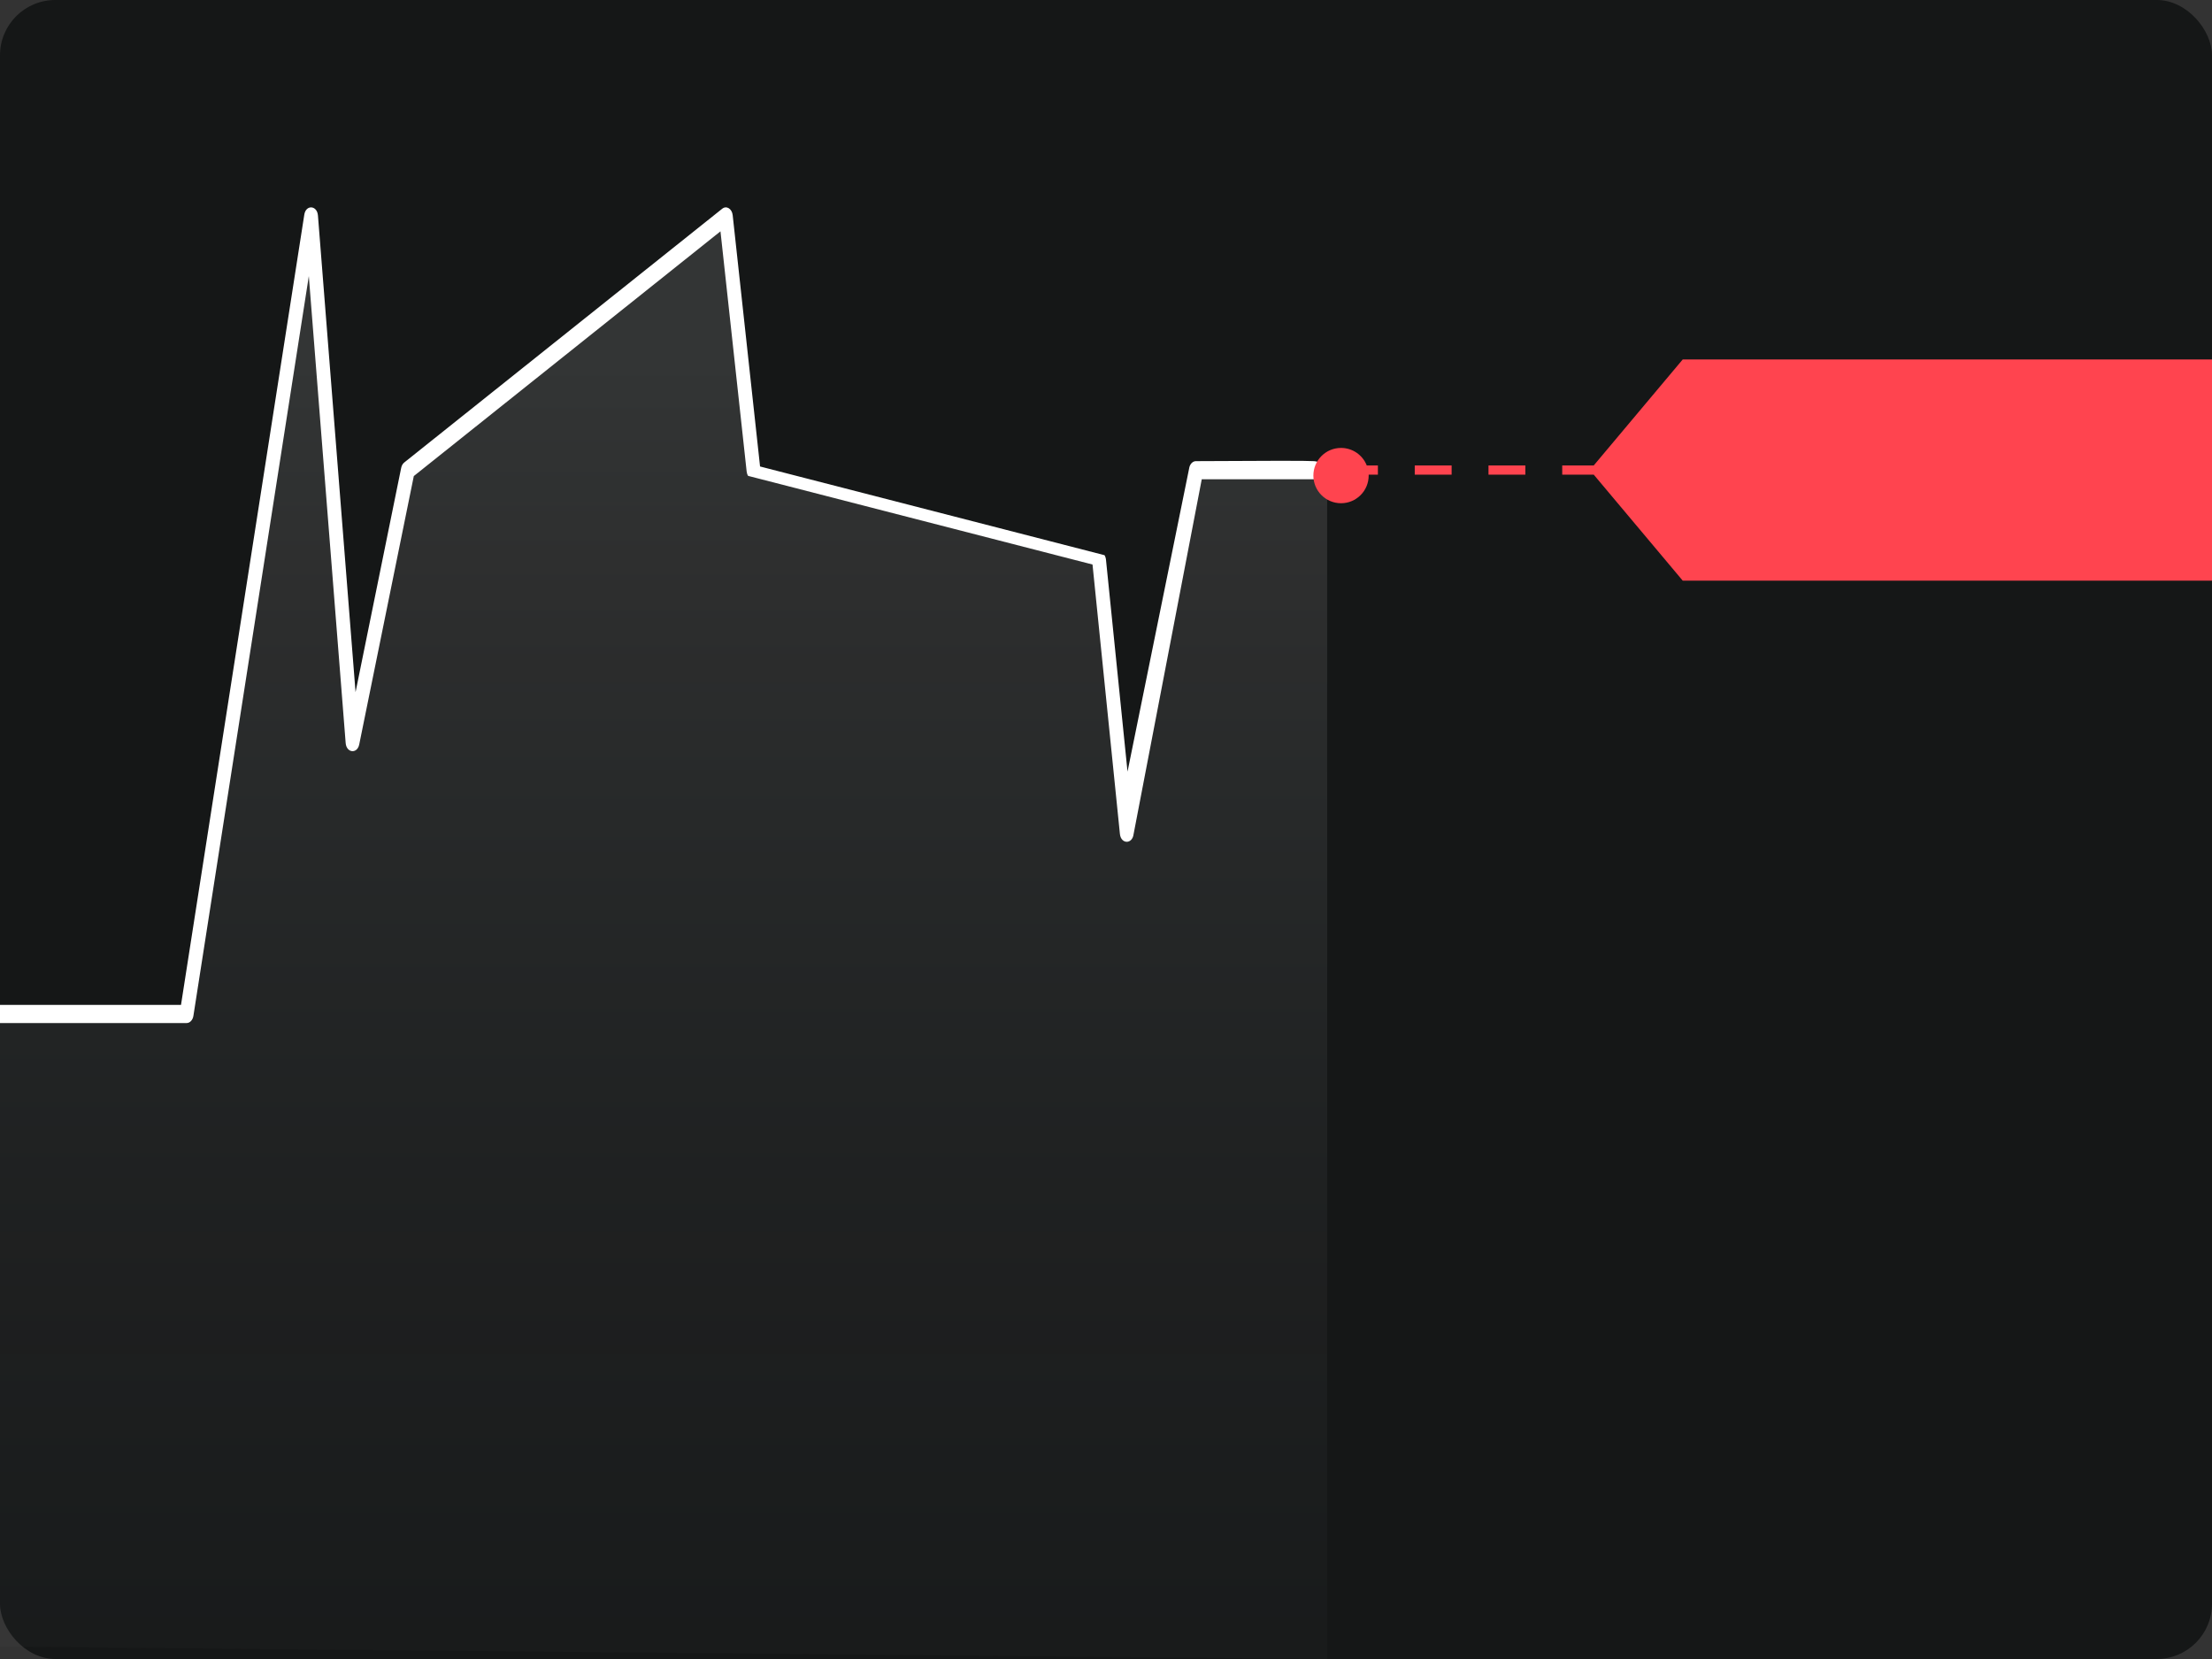 <?xml version="1.0" encoding="UTF-8"?>
<svg width="160px" height="120px" viewBox="0 0 160 120" version="1.1" xmlns="http://www.w3.org/2000/svg" xmlns:xlink="http://www.w3.org/1999/xlink">
    <rect x="0" y="0" width="160" height="120" fill="#333333" stroke="none"/>
    <!-- Generator: Sketch 55.2 (78181) - https://sketchapp.com -->
    <title>Group</title>
    <desc>Created with Sketch.</desc>
    <defs>
        <linearGradient x1="50%" y1="147.774%" x2="50%" y2="10.759%" id="linearGradient-1">
            <stop stop-color="#101320" stop-opacity="0" offset="0%"></stop>
            <stop stop-color="#FFFFFF" stop-opacity="0.16" offset="100%"></stop>
        </linearGradient>
    </defs>
    <g id="Symbols" stroke="none" stroke-width="1" fill="none" fill-rule="evenodd">
        <g id="images/img-charts-without-countdown-scale">
            <g id="Group">
                <rect id="bg-all" fill="#151717" fill-rule="nonzero" x="0" y="0" width="160" height="120" rx="4"></rect>
                <polygon id="chart-bg" fill-opacity="0.8" fill="url(#linearGradient-1)" points="95.998 34.453 86.5 34.388 81.5 60.656 79.5 40.955 54.5 34.388 52.5 16 29.5 34.388 25.5 54.089 22.5 16 13.5 73.79 -5.82645043e-13 73.79 3.63797881e-12 119.103 96 120"></polygon>
                <path d="M96,34.077 C95.974,34.412 95.759,34.667 95.502,34.667 L86.926,34.667 L81.995,60.341 C81.901,61.084 81.082,61.066 81.006,60.32 L79.025,40.834 L54.111,34.421 C54.055,34.33 54.019,34.22 54.007,34.104 L52.114,16.733 L29.932,34.435 L25.984,53.847 C25.841,54.55 25.061,54.47 25.003,53.745 L22.338,19.969 L13.99,73.476 C13.943,73.781 13.738,74 13.5,74 L3.56692453e-12,74 L3.56692453e-12,72.689 L13.092,72.689 L22.011,15.525 C22.125,14.79 22.939,14.843 22.998,15.589 L25.718,50.064 L29.018,33.843 C29.051,33.679 29.131,33.539 29.241,33.452 L52.242,15.096 C52.548,14.852 52.946,15.098 52.997,15.563 L54.977,33.742 L79.892,40.158 C79.949,40.251 79.986,40.362 79.998,40.48 L81.557,55.814 L86.009,33.904 C86.049,33.588 86.258,33.356 86.502,33.356 C91.758,33.322 94.607,33.322 95.05,33.356 C95.493,33.39 95.809,33.63 96,34.077 Z" id="chart-line" fill="#FFFFFF" fill-rule="nonzero"></path>
                <path d="M115.28,33.667 L121.716,26 L160,26 L160,42 L121.716,42 L115.28,34.333 L113,34.333 L113,33.667 L115.28,33.667 Z M98.861,33.667 L99.667,33.667 L99.667,34.333 L98.999,34.333 C99,34.355 99,34.378 99,34.4 C99,35.505 98.105,36.4 97,36.4 C95.895,36.4 95,35.505 95,34.4 C95,33.295 95.895,32.4 97,32.4 C97.846,32.4 98.569,32.925 98.861,33.667 Z M102.333,34.333 L102.333,33.667 L105,33.667 L105,34.333 L102.333,34.333 Z M107.667,34.333 L107.667,33.667 L110.333,33.667 L110.333,34.333 L107.667,34.333 Z" id="current-spot" fill="#FF444F"></path>
            </g>
        </g>
    </g>
</svg>